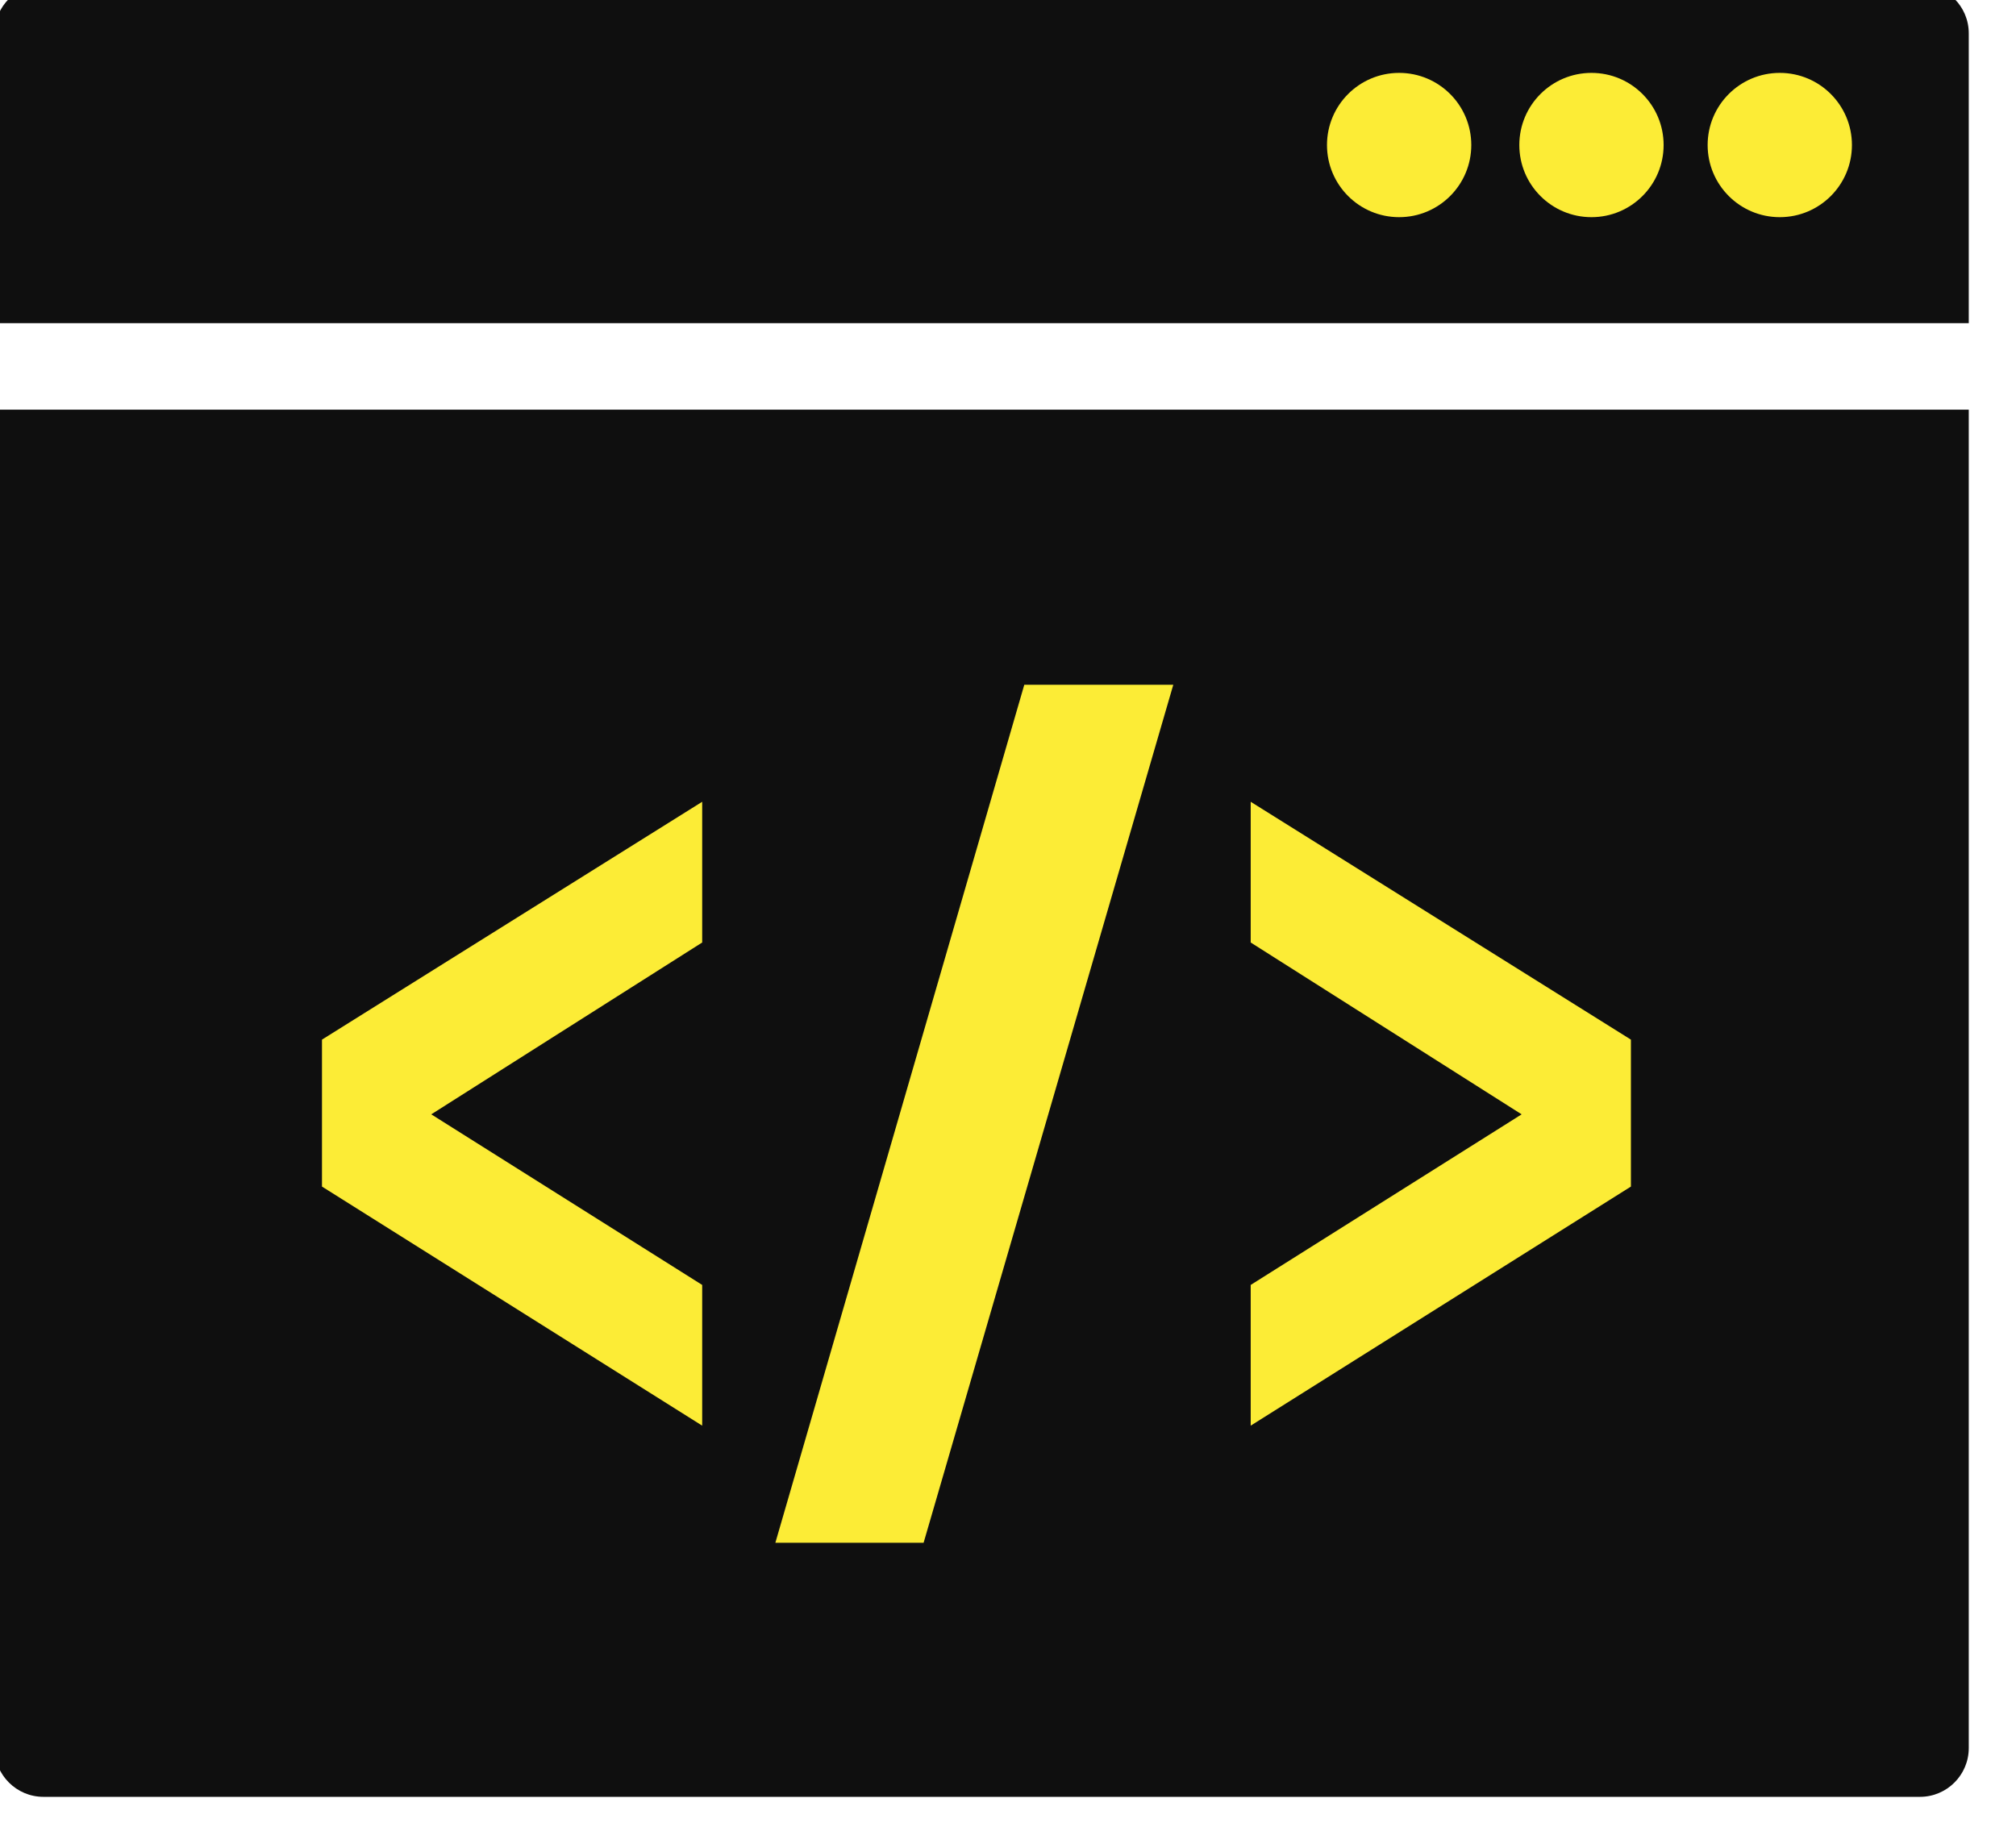 <?xml version="1.0" encoding="UTF-8" standalone="no"?>
<!DOCTYPE svg PUBLIC "-//W3C//DTD SVG 1.1//EN" "http://www.w3.org/Graphics/SVG/1.1/DTD/svg11.dtd">
<svg width="100%" height="100%" viewBox="0 0 47 43" version="1.1" xmlns="http://www.w3.org/2000/svg" xmlns:xlink="http://www.w3.org/1999/xlink" xml:space="preserve" xmlns:serif="http://www.serif.com/" style="fill-rule:evenodd;clip-rule:evenodd;stroke-linejoin:round;stroke-miterlimit:2;">
    <g transform="matrix(1,0,0,1,-773.675,-1276.82)">
        <g transform="matrix(1,0,0,1.266,-3040,0)">
            <g transform="matrix(0.833,0,0,0.658,3577.61,543.749)">
                <g transform="matrix(1,0,0,1,-58.368,-0.005)">
                    <path d="M396.86,717.851L396.86,755.312C396.86,756.066 396.248,756.678 395.494,756.678L342.975,756.678C342.221,756.678 341.608,756.066 341.608,755.312L341.608,717.851L396.86,717.851Z" style="fill:rgb(15,15,15);"/>
                </g>
                <g transform="matrix(1,0,0,1,-58.368,-0.005)">
                    <path d="M341.608,715.43L341.608,707.317C341.608,706.563 342.221,705.951 342.975,705.951L395.494,705.951C396.248,705.951 396.86,706.563 396.86,707.317L396.86,715.43L341.608,715.43Z" style="fill:rgb(15,15,15);"/>
                </g>
                <g transform="matrix(0.852,0,0,0.852,0.289,104.935)">
                    <g transform="matrix(1,0,0,1,0.694,-2.37)">
                        <circle cx="390.05" cy="713.055" r="2.37" style="fill:rgb(252,236,54);"/>
                    </g>
                    <g transform="matrix(1,0,0,1,-5.492,-2.37)">
                        <circle cx="390.05" cy="713.055" r="2.37" style="fill:rgb(252,236,54);"/>
                    </g>
                    <g transform="matrix(1,0,0,1,-11.81,-2.37)">
                        <circle cx="390.05" cy="713.055" r="2.37" style="fill:rgb(252,236,54);"/>
                    </g>
                </g>
                <g transform="matrix(1.77,0,0,1.77,-329.101,-557.311)">
                    <g transform="matrix(1,0,0,1.641,-8.434,-458.748)">
                        <path d="M359.566,724.642L359.566,726.058L365.578,728.362L365.578,727.006L361.294,725.362L365.578,723.706L365.578,722.35L359.566,724.642Z" style="fill:rgb(252,236,54);fill-rule:nonzero;"/>
                    </g>
                    <g transform="matrix(1,0,0,1.641,-8.441,-457.999)">
                        <path d="M369.086,729.034L373.034,720.766L370.678,720.766L366.742,729.034L369.086,729.034Z" style="fill:rgb(252,236,54);fill-rule:nonzero;"/>
                    </g>
                    <g transform="matrix(1,0,0,1.641,-7.369,-458.748)">
                        <path d="M373.186,723.706L377.47,725.362L373.186,727.006L373.186,728.362L379.198,726.058L379.198,724.642L373.186,722.35L373.186,723.706Z" style="fill:rgb(252,236,54);fill-rule:nonzero;"/>
                    </g>
                </g>
            </g>
        </g>
    </g>
</svg>

